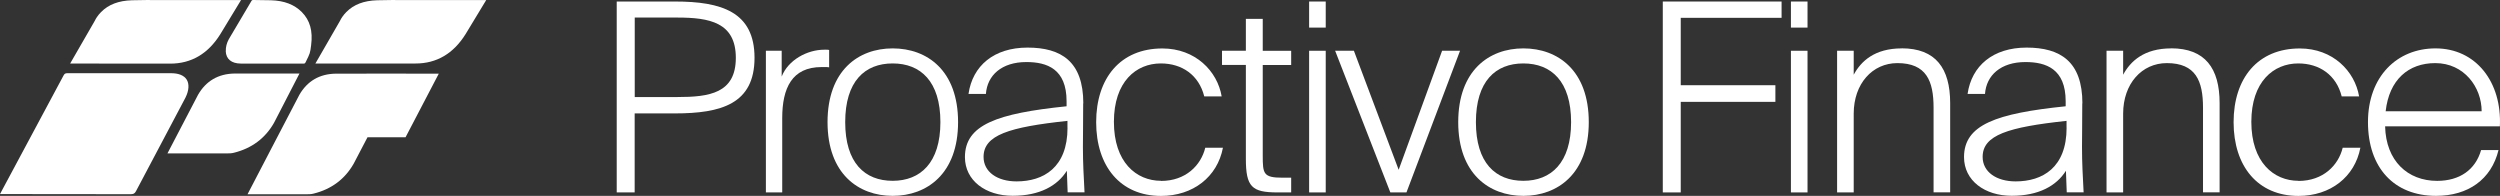 <svg xmlns="http://www.w3.org/2000/svg" width="217" height="17" viewBox="0 0 217 17" fill="none"><rect x="0" y="0" width="217" height="17" fill="#333333" stroke="none"/><g clip-path="url(#clip0_4465_2102)"><path d="M58.584 0.132H53.531V16.702H55.089V9.844H58.578C62.604 9.844 65.493 9.019 65.493 5.019C65.493 1.02 62.61 0.132 58.584 0.132ZM58.794 8.428H55.095V1.524H58.794C61.566 1.524 63.87 1.937 63.87 5.019C63.87 8.102 61.566 8.423 58.794 8.423V8.428Z" fill="white"></path><path d="M71.969 4.337C71.9 4.314 71.806 4.314 71.736 4.314H71.549C70.061 4.314 68.41 5.208 67.85 6.646V4.406H66.479V16.702H67.897V10.256C67.897 7.649 68.737 5.821 71.316 5.821H71.619C71.736 5.821 71.853 5.821 71.969 5.844V4.337Z" fill="white"></path><path d="M77.484 4.2C74.502 4.2 71.83 6.119 71.83 10.6C71.83 15.081 74.508 17 77.484 17C80.46 17 83.161 15.081 83.161 10.6C83.161 6.119 80.483 4.2 77.484 4.2ZM77.484 15.694C75.062 15.694 73.364 14.141 73.364 10.6C73.364 7.059 75.062 5.506 77.484 5.506C79.905 5.506 81.627 7.059 81.627 10.6C81.627 14.141 79.882 15.694 77.484 15.694Z" fill="white"></path><path d="M94.032 8.978C94.032 5.323 92.1 4.131 89.189 4.131C86.277 4.131 84.416 5.707 84.066 8.153H85.577C85.694 6.532 86.948 5.386 89.09 5.386C90.881 5.386 92.579 5.982 92.579 8.789V9.225C86.551 9.844 83.756 10.823 83.756 13.637C83.756 15.671 85.548 16.994 87.899 16.994C90.251 16.994 91.785 16.123 92.602 14.823L92.672 16.696H94.137C94.067 15.35 93.997 14.158 93.997 12.766C93.997 11.78 94.02 10.686 94.02 8.973L94.032 8.978ZM92.661 11.081C92.661 14.553 90.566 15.745 88.238 15.745C86.563 15.745 85.373 14.92 85.373 13.62C85.373 11.723 87.584 11.035 92.655 10.491V11.087L92.661 11.081Z" fill="white"></path><path d="M100.783 15.694C98.618 15.694 96.687 14.072 96.687 10.577C96.687 7.082 98.618 5.506 100.76 5.506C102.598 5.506 104.062 6.509 104.529 8.365H106.041C105.667 6.171 103.759 4.206 100.894 4.206C97.241 4.206 95.147 6.79 95.147 10.606C95.147 14.422 97.241 17.006 100.777 17.006C103.549 17.006 105.667 15.361 106.151 12.823H104.617C104.243 14.353 102.919 15.705 100.777 15.705L100.783 15.694Z" fill="white"></path><path d="M109.606 1.639H108.141V4.406H106.07V5.638H108.141V13.774C108.141 16.221 108.655 16.702 110.889 16.702H112.074V15.424H111.327C109.652 15.424 109.606 15.081 109.606 13.505V5.644H112.074V4.412H109.606V1.639Z" fill="white"></path><path d="M115.073 0.132H113.632V2.395H115.073V0.132Z" fill="white"></path><path d="M115.073 4.406H113.632V16.702H115.073V4.406Z" fill="white"></path><path d="M125.174 4.406L121.404 14.737L117.518 4.406H115.89L120.681 16.702H122.081L126.732 4.406H125.174Z" fill="white"></path><path d="M132.228 4.2C129.247 4.2 126.574 6.119 126.574 10.6C126.574 15.081 129.253 17 132.228 17C135.204 17 137.906 15.081 137.906 10.6C137.906 6.119 135.228 4.2 132.228 4.2ZM132.228 15.694C129.807 15.694 128.109 14.141 128.109 10.6C128.109 7.059 129.807 5.506 132.228 5.506C134.65 5.506 136.371 7.059 136.371 10.6C136.371 14.141 134.627 15.694 132.228 15.694Z" fill="white"></path><path d="M144.33 16.702H145.888V8.841H154.104V7.397H145.888V1.547H154.641V0.132H144.33V16.702Z" fill="white"></path><path d="M156.893 4.406H155.452V16.702H156.893V4.406Z" fill="white"></path><path d="M156.893 0.132H155.452V2.395H156.893V0.132Z" fill="white"></path><path d="M165.068 4.2C162.716 4.2 161.532 5.317 160.902 6.486V4.406H159.46V16.702H160.902V9.866C160.902 7.259 162.53 5.478 164.694 5.478C167.209 5.478 167.834 7.03 167.834 9.339V16.696H169.275V8.95C169.275 5.93 168.02 4.194 165.062 4.194L165.068 4.2Z" fill="white"></path><path d="M180.753 8.978C180.753 5.323 178.821 4.131 175.909 4.131C172.998 4.131 171.136 5.707 170.786 8.153H172.298C172.414 6.532 173.669 5.386 175.81 5.386C177.602 5.386 179.3 5.982 179.3 8.789V9.225C173.272 9.844 170.477 10.823 170.477 13.637C170.477 15.671 172.268 16.994 174.62 16.994C176.971 16.994 178.506 16.123 179.323 14.823L179.393 16.696H180.858C180.788 15.35 180.718 14.158 180.718 12.766C180.718 11.78 180.741 10.686 180.741 8.973L180.753 8.978ZM179.381 11.081C179.381 14.553 177.287 15.745 174.958 15.745C173.284 15.745 172.093 14.92 172.093 13.62C172.093 11.723 174.305 11.035 179.376 10.491V11.087L179.381 11.081Z" fill="white"></path><path d="M188.455 4.2C186.103 4.2 184.919 5.317 184.289 6.486V4.406H182.847V16.702H184.289V9.866C184.289 7.259 185.917 5.478 188.081 5.478C190.596 5.478 191.221 7.03 191.221 9.339V16.696H192.662V8.95C192.662 5.93 191.407 4.194 188.449 4.194L188.455 4.2Z" fill="white"></path><path d="M199.512 15.694C197.348 15.694 195.416 14.072 195.416 10.577C195.416 7.082 197.348 5.506 199.489 5.506C201.327 5.506 202.792 6.509 203.258 8.365H204.77C204.396 6.171 202.488 4.206 199.623 4.206C195.971 4.206 193.876 6.79 193.876 10.606C193.876 14.422 195.971 17.006 199.507 17.006C202.278 17.006 204.396 15.361 204.881 12.823H203.346C202.973 14.353 201.648 15.705 199.507 15.705L199.512 15.694Z" fill="white"></path><path d="M211.404 4.2C208.055 4.2 205.54 6.647 205.54 10.6C205.54 14.553 207.798 17 211.451 17C214.223 17 216.247 15.585 216.872 13.024H215.36C214.87 14.737 213.499 15.699 211.544 15.699C208.983 15.699 207.098 13.963 207.028 10.967H216.988C217.175 7.128 214.917 4.2 211.404 4.2ZM207.075 9.66C207.378 6.916 209.053 5.478 211.381 5.478C213.896 5.478 215.407 7.58 215.407 9.66H207.075Z" fill="white"></path><path d="M16.198 6.899C15.959 6.532 15.475 6.343 14.78 6.354H5.87C5.66 6.354 5.602 6.394 5.508 6.566L0 16.845H0.023L11.332 16.857C11.583 16.857 11.694 16.805 11.804 16.593L16.099 8.474C16.408 7.855 16.443 7.282 16.198 6.899Z" fill="white"></path><path d="M8.607 5.523C8.607 5.523 8.648 5.523 8.671 5.523H9.756H14.768H14.78C16.601 5.523 18.059 4.67 19.116 2.979L20.901 0.04C20.901 0.04 20.913 0.017 20.919 0.006H13.018C13.018 0.006 13.001 0 12.983 0H12.831L11.448 0.023C10.299 0.057 9.424 0.39 8.776 1.043C8.642 1.18 8.519 1.324 8.42 1.473C8.344 1.581 8.28 1.696 8.222 1.816L6.103 5.489C6.103 5.489 6.092 5.506 6.092 5.512H8.613L8.607 5.523Z" fill="white"></path><path d="M34.304 0C34.304 0 34.287 0 34.269 0H34.118L32.735 0.023C31.585 0.057 30.71 0.39 30.062 1.043C29.928 1.18 29.806 1.324 29.706 1.473C29.631 1.581 29.566 1.696 29.508 1.816L27.39 5.489C27.39 5.489 27.378 5.506 27.378 5.512H29.899C29.899 5.512 29.94 5.512 29.963 5.512H31.048H36.061H36.072C37.893 5.512 39.352 4.658 40.408 2.968L42.182 0.04C42.182 0.04 42.193 0.017 42.199 0.006H34.299L34.304 0Z" fill="white"></path><path d="M23.784 10.663L25.978 6.411C25.978 6.411 25.989 6.394 25.995 6.383C25.978 6.383 25.96 6.383 25.943 6.383H20.335C18.941 6.411 17.879 7.03 17.19 8.228L14.553 13.281C14.553 13.281 14.541 13.304 14.535 13.316H14.57C16.904 13.316 17.313 13.316 19.647 13.316C19.874 13.316 20.096 13.316 20.306 13.258C21.852 12.875 23.019 12.004 23.784 10.663Z" fill="white"></path><path d="M19.594 4.441C19.623 5.128 20.09 5.512 20.901 5.518H26.299C26.445 5.529 26.48 5.506 26.538 5.38C26.923 4.607 26.917 4.612 27.005 3.931C27.168 2.682 26.906 1.765 26.194 1.043C25.54 0.39 24.665 0.057 23.521 0.023L21.987 0C21.887 0 21.858 0.023 21.817 0.097L19.863 3.398C19.676 3.741 19.588 4.091 19.6 4.435L19.594 4.441Z" fill="white"></path><path d="M35.244 6.389H34.783C34.783 6.389 34.748 6.389 34.73 6.389H34.275C34.275 6.389 34.275 6.389 34.269 6.389H34.24L29.129 6.394C27.734 6.417 26.672 7.036 25.983 8.234L23.346 13.287C23.346 13.287 23.334 13.31 23.329 13.322C23.34 13.322 21.473 16.863 21.485 16.863C23.819 16.863 24.227 16.863 26.561 16.863C26.789 16.863 27.011 16.863 27.221 16.805C28.767 16.421 29.934 15.55 30.698 14.21L31.9 11.912H35.203L38.074 6.417C38.074 6.412 38.085 6.4 38.085 6.394C38.068 6.394 38.05 6.394 38.033 6.394H35.244V6.389Z" fill="white"></path></g><defs><clipPath id="clip0_4465_2102"><rect width="217" height="17" fill="white"></rect></clipPath></defs></svg>